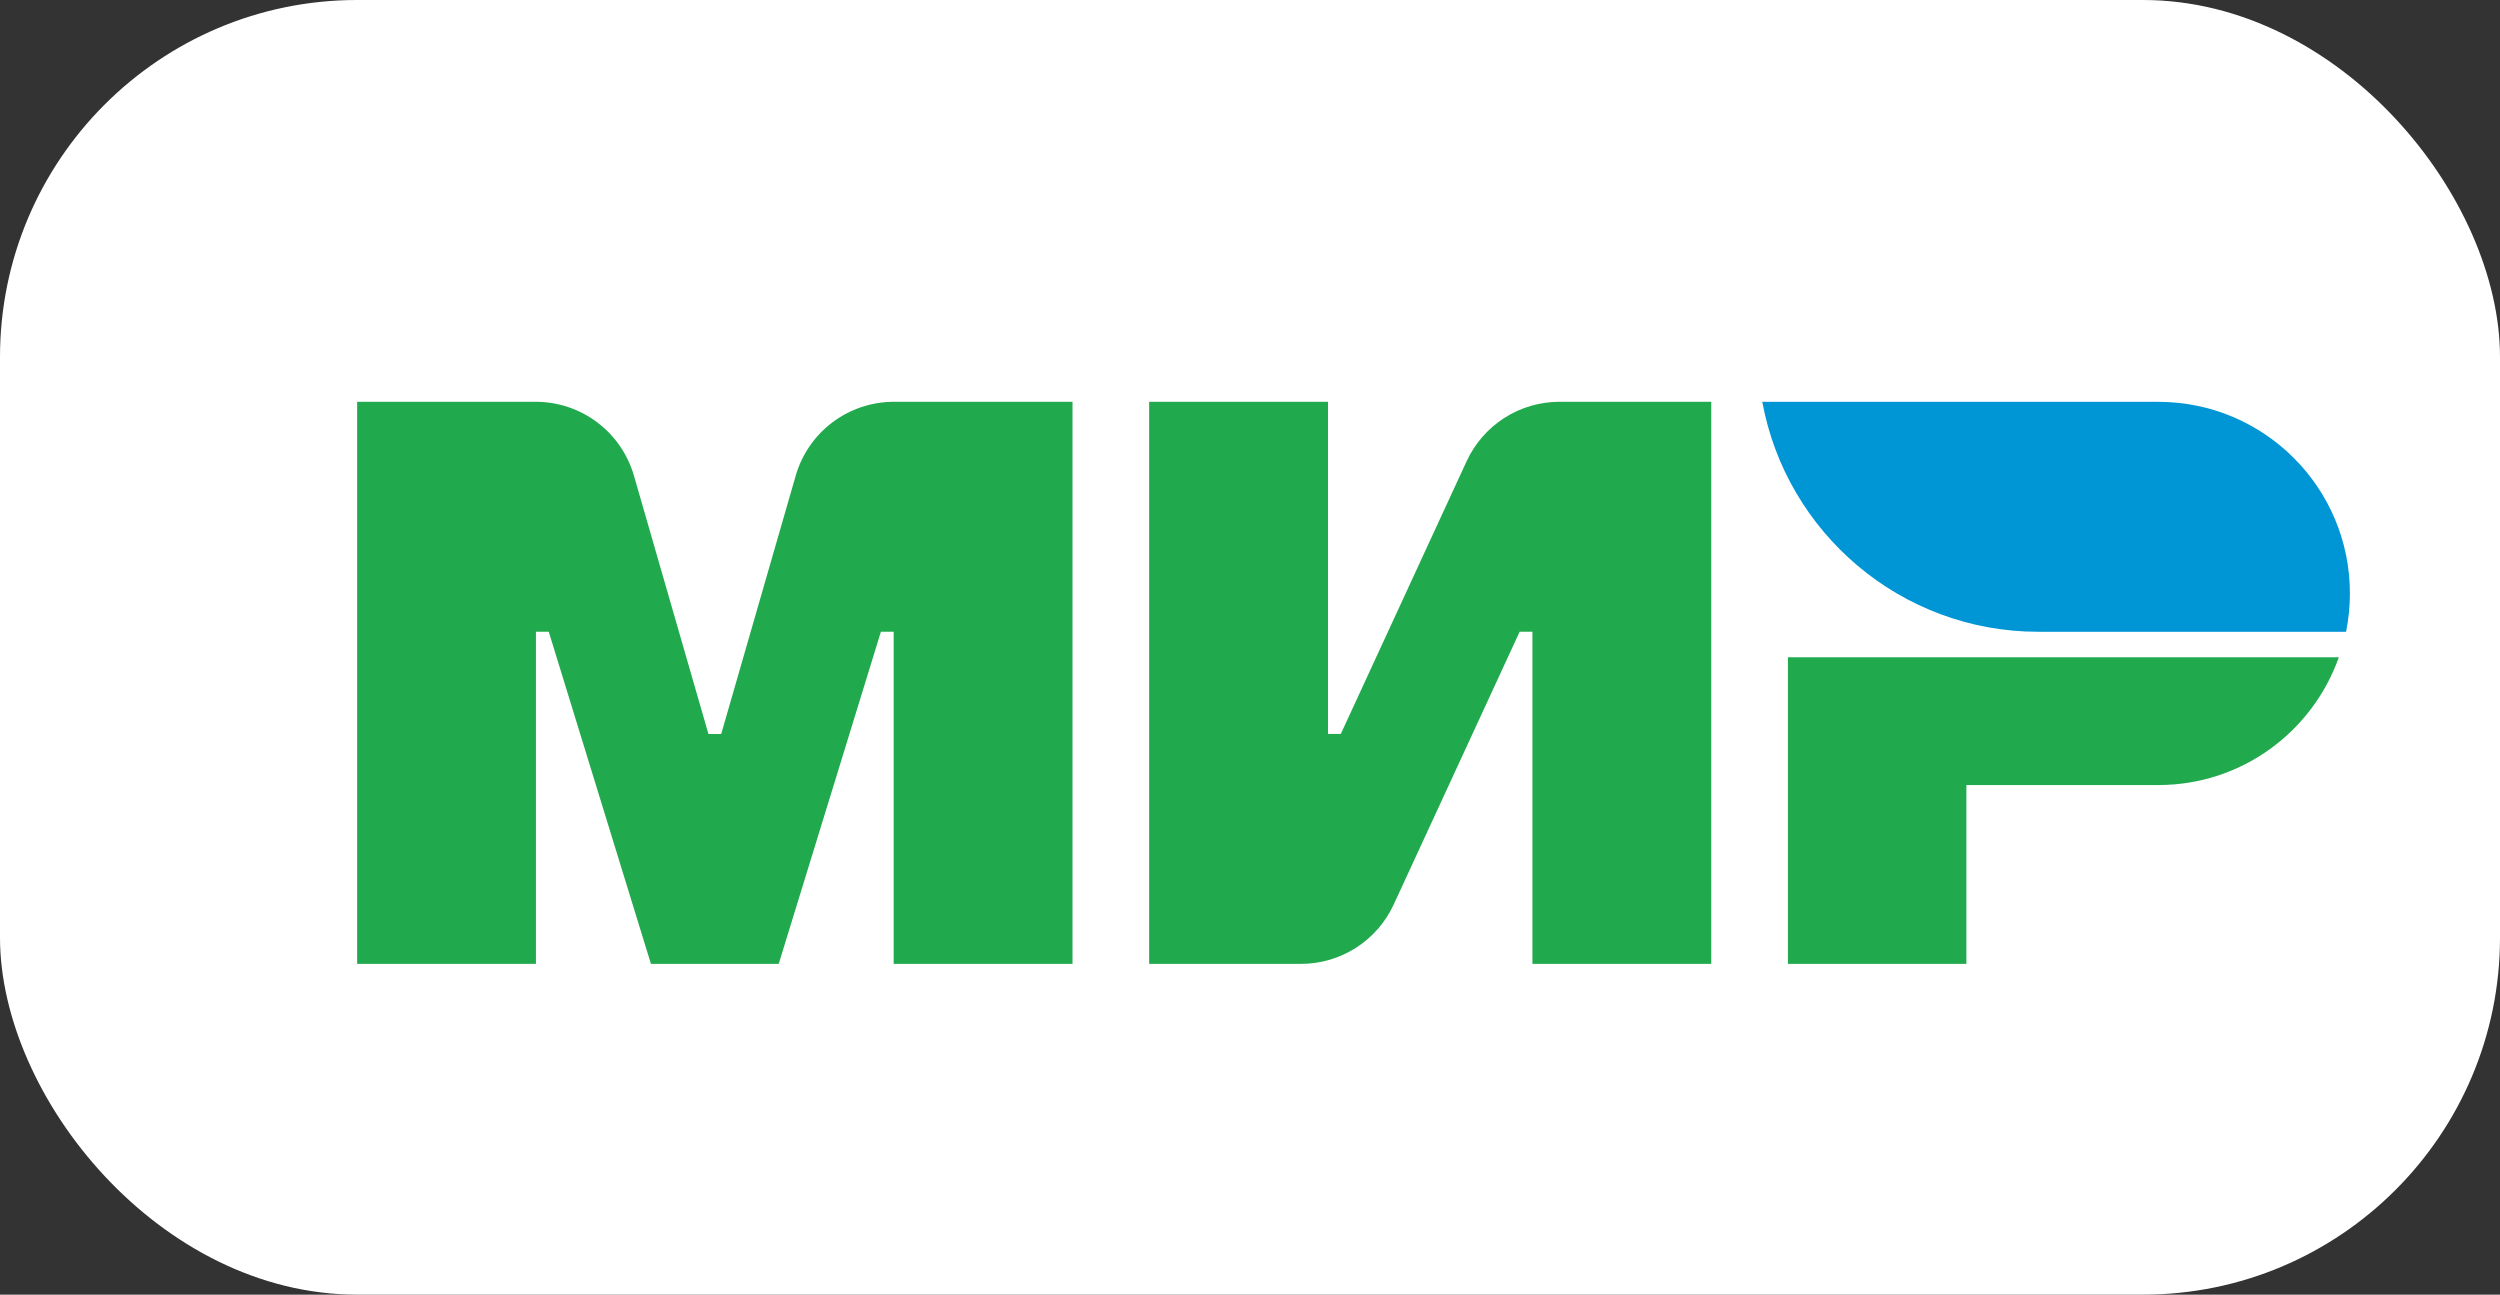 <svg width="56" height="29" viewBox="0 0 56 29" fill="none" xmlns="http://www.w3.org/2000/svg">
<rect x="0" y="0" width="56" height="29" fill="#333333" stroke="none"/>
<rect width="56" height="29" rx="8" fill="white"/>
<path d="M32.853 10.33L30.034 16.44H29.747V9H25.741V21.591H29.141C29.579 21.591 30.007 21.465 30.375 21.23C30.743 20.994 31.036 20.658 31.219 20.261L34.04 14.151H34.326V21.591H38.332V9H34.932C34.495 9 34.067 9.125 33.698 9.361C33.33 9.597 33.037 9.933 32.853 10.33ZM17.824 10.655L16.155 16.441H15.869L14.2 10.655C14.062 10.178 13.774 9.759 13.377 9.46C12.98 9.162 12.497 9 12.001 9H8V21.591H12.005V14.151H12.292L14.581 21.591H17.443L19.732 14.151H20.018V21.591H24.024V9H20.023C19.527 9 19.044 9.162 18.647 9.46C18.25 9.759 17.961 10.178 17.824 10.655ZM40.049 14.723V21.591H44.047V17.585H48.347C50.215 17.585 51.8 16.389 52.39 14.723H40.049Z" fill="#20AA4D"/>
<path d="M48.346 9.001H39.475C40.013 11.931 42.578 14.152 45.663 14.152H52.552C52.609 13.869 52.638 13.582 52.638 13.293C52.638 10.923 50.716 9.001 48.346 9.001Z" fill="#0096D6"/>
</svg>
